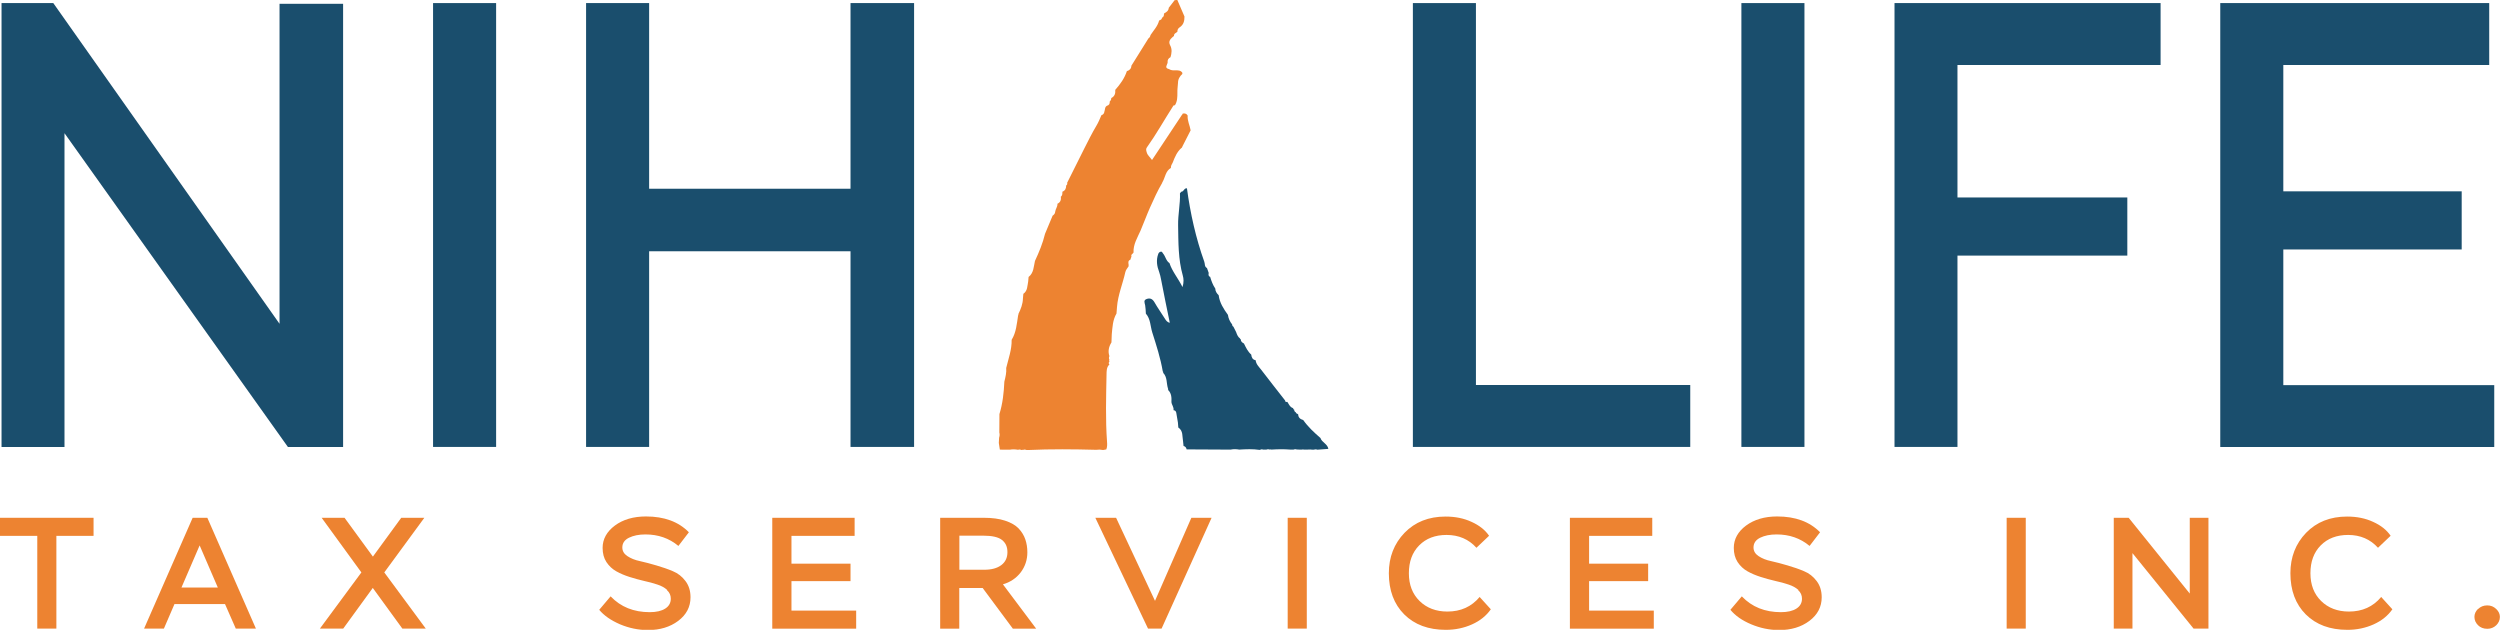 <svg xmlns="http://www.w3.org/2000/svg" id="Layer_1" data-name="Layer 1" viewBox="0 0 243.44 61.33"><defs><style>      .cls-1 {        fill: #1a4e6d;      }      .cls-1, .cls-2 {        stroke-width: 0px;      }      .cls-2 {        fill: #ed8331;      }    </style></defs><g><path class="cls-1" d="M6.28,12.97v30.56H.15V.3h5.04l22.03,31.23V.37h6.19v43.16h-5.37L6.28,12.97Z"></path><path class="cls-1" d="M42.17,43.53V.3h6.14v43.22h-6.14Z"></path><path class="cls-1" d="M89.01.3v43.22h-6.19v-19.05h-19.61v19.05h-6.14V.3h6.14v18.08h19.61V.3h6.19Z"></path><path class="cls-1" d="M137.58,43.53V.3h6.14v37.19h20.87v6.03h-27.01Z"></path><path class="cls-1" d="M169.57,43.53V.3h6.14v43.22h-6.14Z"></path><path class="cls-1" d="M184.48,43.53V.3h25.91v6.03h-19.78v12.9h16.54v5.66h-16.54v18.63h-6.14Z"></path><path class="cls-1" d="M242.88,37.5v6.03h-26.68V.3h26.19v6.03h-20.05v12.3h17.37v5.66h-17.37v13.21h20.55Z"></path><path class="cls-2" d="M99.97,43.82c-.11-.04-.23-.07-.34-.01-.05-.02-.1-.01-.15.01-.11-.04-.23-.08-.34-.02-.27-.05-.54-.06-.81-.01-.06,0-.12,0-.18,0-.11,0-.22,0-.33,0-.15,0-.31,0-.46-.01-.03-.22-.06-.43-.1-.65.01-.17.02-.34.03-.51.05-.17.07-.33.02-.5,0-.6,0-1.2.01-1.8.32-1.03.43-2.09.48-3.16.11-.44.22-.88.18-1.33.22-.91.55-1.79.53-2.74.45-.73.5-1.56.63-2.38.04-.03.04-.07.02-.12.24-.49.44-.99.45-1.54.01-.15.03-.3.04-.44.42-.29.38-.77.47-1.2.01-.15.03-.29.04-.44.51-.4.49-1.01.62-1.56h0c.4-.86.76-1.72.98-2.64.25-.59.49-1.18.74-1.77.14-.09.24-.21.25-.38.03-.27.24-.49.22-.78.3-.14.37-.39.33-.69.17-.12.15-.31.15-.48.28-.11.37-.33.37-.6,0,0,.02-.03.02-.03.08-.06.11-.13.07-.23.56-1.11,1.11-2.23,1.67-3.34.38-.75.75-1.5,1.18-2.22.2-.33.34-.68.49-1.03.17-.05.27-.17.29-.35.08-.19.02-.44.25-.57.21-.05.29-.2.27-.41.09-.09.16-.2.15-.34.34-.17.42-.46.39-.8.48-.54.9-1.12,1.13-1.82.26-.08.43-.24.44-.53.55-.89,1.11-1.78,1.66-2.66.12-.08.18-.19.2-.32.3-.46.7-.86.84-1.42.1-.07.26-.07.27-.24.04-.02.06-.05.07-.09.1-.05.13-.12.12-.23.02-.04.04-.09.03-.14.23-.11.43-.25.45-.54.19-.25.38-.5.57-.74.09-.01.17-.02.26-.03.23.54.47,1.08.7,1.62,0,.43-.08.8-.48,1.06-.14.09-.22.24-.21.42h0c-.12.13-.35.16-.33.41-.05.04-.1.08-.16.13-.24.21-.39.45-.22.77.21.39.16.77.04,1.17h0c-.22.11-.31.28-.28.52-.03.23-.36.53.14.64.19.12.38.13.6.12.25,0,.54-.02.7.25-.02.03-.02.06,0,.09-.26.24-.43.52-.43.88-.02.32-.07.64-.06.95,0,.43,0,.85-.24,1.23-.05.01-.13,0-.15.04-.87,1.36-1.66,2.77-2.59,4.08-.11.15-.05.32,0,.48.07.27.29.42.51.73,1.01-1.52,1.96-2.95,2.91-4.39.04-.03.07-.08.08-.13.2-.04.37,0,.48.19-.04.51.21.96.29,1.44-.26.5-.52,1-.77,1.51-.03.06-.06.12-.09.19,0,0-.04.02-.04.02-.43.38-.64.89-.84,1.41-.09.17-.2.33-.18.53-.51.3-.55.87-.79,1.33-.04.03-.06.06-.05.11-.46.78-.83,1.6-1.2,2.43-.33.74-.6,1.5-.92,2.24-.3.68-.72,1.34-.68,2.13-.06.13-.28.18-.2.38-.04.11-.07.21-.11.32-.24.09-.2.29-.17.47,0,.06,0,.11,0,.17-.11.18-.27.34-.32.57-.25,1.13-.72,2.22-.81,3.39-.02.21-.03.43-.05.64-.37.62-.39,1.33-.46,2.02-.01.26-.02.53-.03.79-.26.42-.36.86-.2,1.34-.06.12-.06.24,0,.36,0,.02-.03.04-.03.06,0,.04.02.08.03.12,0,0,0,0,0,0-.08.08-.09.16-.02.24,0,0,.02.03.02.03-.29.27-.27.64-.28.99-.04,2.18-.11,4.37.05,6.55.02.25.02.49-.07.73-.1.02-.21.04-.31.06-.06,0-.11-.01-.17-.02-.06,0-.12-.01-.18-.02-.11,0-.22.01-.33.02-2.2-.06-4.41-.08-6.61.02-.06,0-.11,0-.17,0Z"></path><path class="cls-1" d="M113.23,36.19c-.22-1.31-.63-2.57-1.03-3.83-.19-.61-.16-1.3-.62-1.82-.02-.27-.02-.55-.07-.82-.05-.24-.19-.49.16-.61.33-.11.55,0,.74.31.31.55.68,1.06,1.01,1.59.12.19.23.37.49.42-.29-1.41-.58-2.81-.85-4.22-.05-.24-.09-.47-.18-.71-.22-.57-.32-1.17-.09-1.78.04-.11.12-.18.23-.21.14-.04.16.09.23.17.25.29.29.72.63.94.26.81.83,1.45,1.27,2.34.14-.49.11-.83.03-1.11-.46-1.61-.43-3.26-.46-4.91-.02-1.05.22-2.08.18-3.12,0,0,.02-.03.02-.03.04-.04.09-.09.13-.13.24,0,.24-.36.53-.32.33,2.44.86,4.83,1.69,7.15.08.21,0,.48.26.61.06.16.11.32.17.48-.03.15-.05.31.14.38.12.4.26.79.5,1.14,0,.27.15.47.33.65.09.73.48,1.33.9,1.91h0c.05.35.19.66.41.93,0,.1.04.17.13.23.09.17.17.35.26.52.08.23.17.47.38.62,0,.05.02.07.07.08,0,.22.14.32.31.41.19.39.37.78.71,1.08.03.27.12.49.43.55.04.38.31.63.52.9.77,1.01,1.57,2.02,2.35,3.02,0,.11.06.16.17.14h.05c.04.07.07.12.11.18.11.19.23.36.45.43,0,.07.02.12.1.13,0,.12.05.22.16.27.02.13.16.13.23.2.01.32.21.47.49.55.47.67,1.07,1.22,1.68,1.75.13.43.69.57.77,1.06-.38.03-.73.06-1.08.08-.11-.05-.22-.04-.33,0h-.16c-.06,0-.12-.01-.17-.02-.11,0-.22,0-.32.01h-.34c-.05-.03-.1-.03-.15,0-.11,0-.23,0-.34,0-.05-.02-.1-.02-.16,0-.11-.05-.22-.05-.34,0-.11,0-.22,0-.32,0-.61-.05-1.22-.04-1.83,0-.05-.03-.1-.03-.15,0-.11-.04-.23-.05-.34,0-.11,0-.22,0-.33,0-.11-.05-.22-.02-.33.03-.66-.1-1.32-.07-1.99-.03-.28-.05-.55-.06-.83,0-.06,0-.11,0-.17,0-.11,0-.22,0-.33,0-1.26,0-2.53-.01-3.79-.02-.04-.17-.12-.29-.3-.33-.02-.16-.03-.31-.05-.47-.09-.47.03-1-.46-1.33-.01-.16-.03-.32-.04-.49-.05-.32-.11-.63-.16-.95-.03-.15-.12-.23-.27-.25.06-.29-.18-.51-.2-.79.02-.43.01-.85-.33-1.18.03-.05.02-.1-.01-.15-.16-.51-.05-1.09-.47-1.52.03-.05.02-.09-.02-.13Z"></path></g><g><path class="cls-2" d="M0,50.42h9.11v1.76h-3.62v9.03h-1.86v-9.03H0v-1.76Z"></path><path class="cls-2" d="M18.77,50.42h1.42l4.73,10.79h-1.96l-1.05-2.39h-4.92l-1.03,2.39h-1.93l4.73-10.79ZM17.67,57.21h3.54l-1.77-4.1-1.77,4.1Z"></path><path class="cls-2" d="M37.42,55.74l4.04,5.47h-2.28l-2.88-3.96-2.88,3.96h-2.27l4.04-5.47-3.87-5.32h2.23l2.76,3.78,2.76-3.78h2.25l-3.9,5.32Z"></path><path class="cls-2" d="M64.97,57.45c-.25-.23-.56-.4-.96-.53-.39-.13-.82-.25-1.29-.35-.47-.11-.95-.24-1.42-.39-.47-.15-.9-.33-1.29-.55-.39-.22-.71-.52-.96-.9s-.37-.84-.37-1.38c0-.85.4-1.58,1.19-2.17s1.81-.89,3.03-.89c1.78,0,3.17.51,4.18,1.54l-1.02,1.33c-.9-.75-1.97-1.12-3.21-1.12-.64,0-1.17.11-1.6.32-.43.21-.65.53-.65.95,0,.34.16.62.49.84.33.22.74.39,1.23.49.49.11,1.03.25,1.6.42.58.17,1.11.35,1.6.56.49.2.9.52,1.23.96s.49.96.49,1.58c0,.93-.4,1.7-1.2,2.3s-1.78.89-2.94.89c-.95,0-1.85-.19-2.73-.56-.87-.38-1.55-.84-2.02-1.41l1.11-1.31c.98,1.03,2.25,1.54,3.81,1.54.65,0,1.15-.12,1.51-.35.36-.23.54-.55.54-.96,0-.33-.12-.61-.37-.83Z"></path><path class="cls-2" d="M75.21,50.42h8.01v1.76h-6.15v2.71h5.75v1.7h-5.75v2.87h6.3v1.76h-8.17v-10.79Z"></path><path class="cls-2" d="M91.55,61.21v-10.79h4.24c.81,0,1.51.09,2.08.28.58.19,1.01.44,1.32.76.3.32.52.68.65,1.06.13.38.2.8.2,1.26,0,.74-.22,1.39-.65,1.96-.43.56-1.01.95-1.73,1.16l3.24,4.32h-2.27l-2.94-3.96h-2.28v3.96h-1.86ZM93.42,52.17v3.31h2.42c.71,0,1.26-.15,1.66-.45.4-.3.6-.72.6-1.26s-.18-.91-.53-1.19c-.35-.28-.96-.42-1.83-.42h-2.33Z"></path><path class="cls-2" d="M113.12,61.21h-1.33l-5.13-10.79h2.02l3.79,8.09,3.54-8.09h1.97l-4.87,10.79Z"></path><path class="cls-2" d="M125.39,50.42h1.86v10.79h-1.86v-10.79Z"></path><path class="cls-2" d="M145.17,59.33c-.44.63-1.05,1.12-1.83,1.47s-1.63.53-2.55.53c-1.7,0-3.04-.5-4.05-1.5-1-1-1.5-2.34-1.5-4.01,0-1.57.51-2.88,1.53-3.94,1.02-1.05,2.35-1.58,3.99-1.58.95,0,1.79.17,2.54.52.75.34,1.32.79,1.7,1.35l-1.23,1.17c-.75-.83-1.72-1.25-2.91-1.25-1.11,0-2,.34-2.67,1.02s-1,1.58-1,2.71.35,2.02,1.04,2.7c.69.68,1.6,1.03,2.71,1.03,1.3,0,2.35-.47,3.14-1.42l1.09,1.2Z"></path><path class="cls-2" d="M152.88,50.42h8.01v1.76h-6.15v2.71h5.75v1.7h-5.75v2.87h6.3v1.76h-8.17v-10.79Z"></path><path class="cls-2" d="M175.12,57.45c-.25-.23-.57-.4-.96-.53-.39-.13-.82-.25-1.29-.35-.47-.11-.95-.24-1.42-.39-.47-.15-.9-.33-1.29-.55-.39-.22-.71-.52-.96-.9-.25-.39-.37-.84-.37-1.38,0-.85.4-1.58,1.19-2.17.8-.59,1.81-.89,3.03-.89,1.78,0,3.17.51,4.18,1.54l-1.02,1.33c-.9-.75-1.97-1.12-3.21-1.12-.64,0-1.17.11-1.6.32-.43.21-.65.53-.65.95,0,.34.16.62.49.84.33.22.74.39,1.23.49.49.11,1.03.25,1.6.42.58.17,1.11.35,1.6.56.49.2.9.52,1.23.96.33.44.49.96.49,1.58,0,.93-.4,1.7-1.2,2.3-.8.6-1.78.89-2.94.89-.95,0-1.85-.19-2.73-.56s-1.55-.84-2.02-1.41l1.11-1.31c.98,1.03,2.25,1.54,3.81,1.54.65,0,1.15-.12,1.51-.35.36-.23.54-.55.54-.96,0-.33-.12-.61-.37-.83Z"></path><path class="cls-2" d="M195.4,50.42h1.86v10.79h-1.86v-10.79Z"></path><path class="cls-2" d="M213.6,61.21l-5.95-7.35v7.35h-1.82v-10.79h1.45l5.95,7.38v-7.38h1.82v10.79h-1.45Z"></path><path class="cls-2" d="M232.96,59.33c-.44.63-1.05,1.12-1.83,1.47s-1.63.53-2.55.53c-1.7,0-3.04-.5-4.05-1.5-1-1-1.5-2.34-1.5-4.01,0-1.57.51-2.88,1.53-3.94,1.02-1.05,2.35-1.58,3.99-1.58.95,0,1.79.17,2.54.52.75.34,1.32.79,1.7,1.35l-1.23,1.17c-.75-.83-1.72-1.25-2.91-1.25-1.11,0-2,.34-2.67,1.02s-1,1.58-1,2.71.35,2.02,1.04,2.7c.69.68,1.6,1.03,2.71,1.03,1.3,0,2.35-.47,3.14-1.42l1.09,1.2Z"></path><path class="cls-2" d="M241.31,59.3c.24-.23.53-.35.89-.35.34,0,.63.12.87.35s.36.49.36.77c0,.31-.12.58-.35.81-.24.23-.53.35-.88.35-.37,0-.67-.12-.9-.35s-.35-.5-.35-.81c0-.29.12-.55.35-.78Z"></path></g></svg>